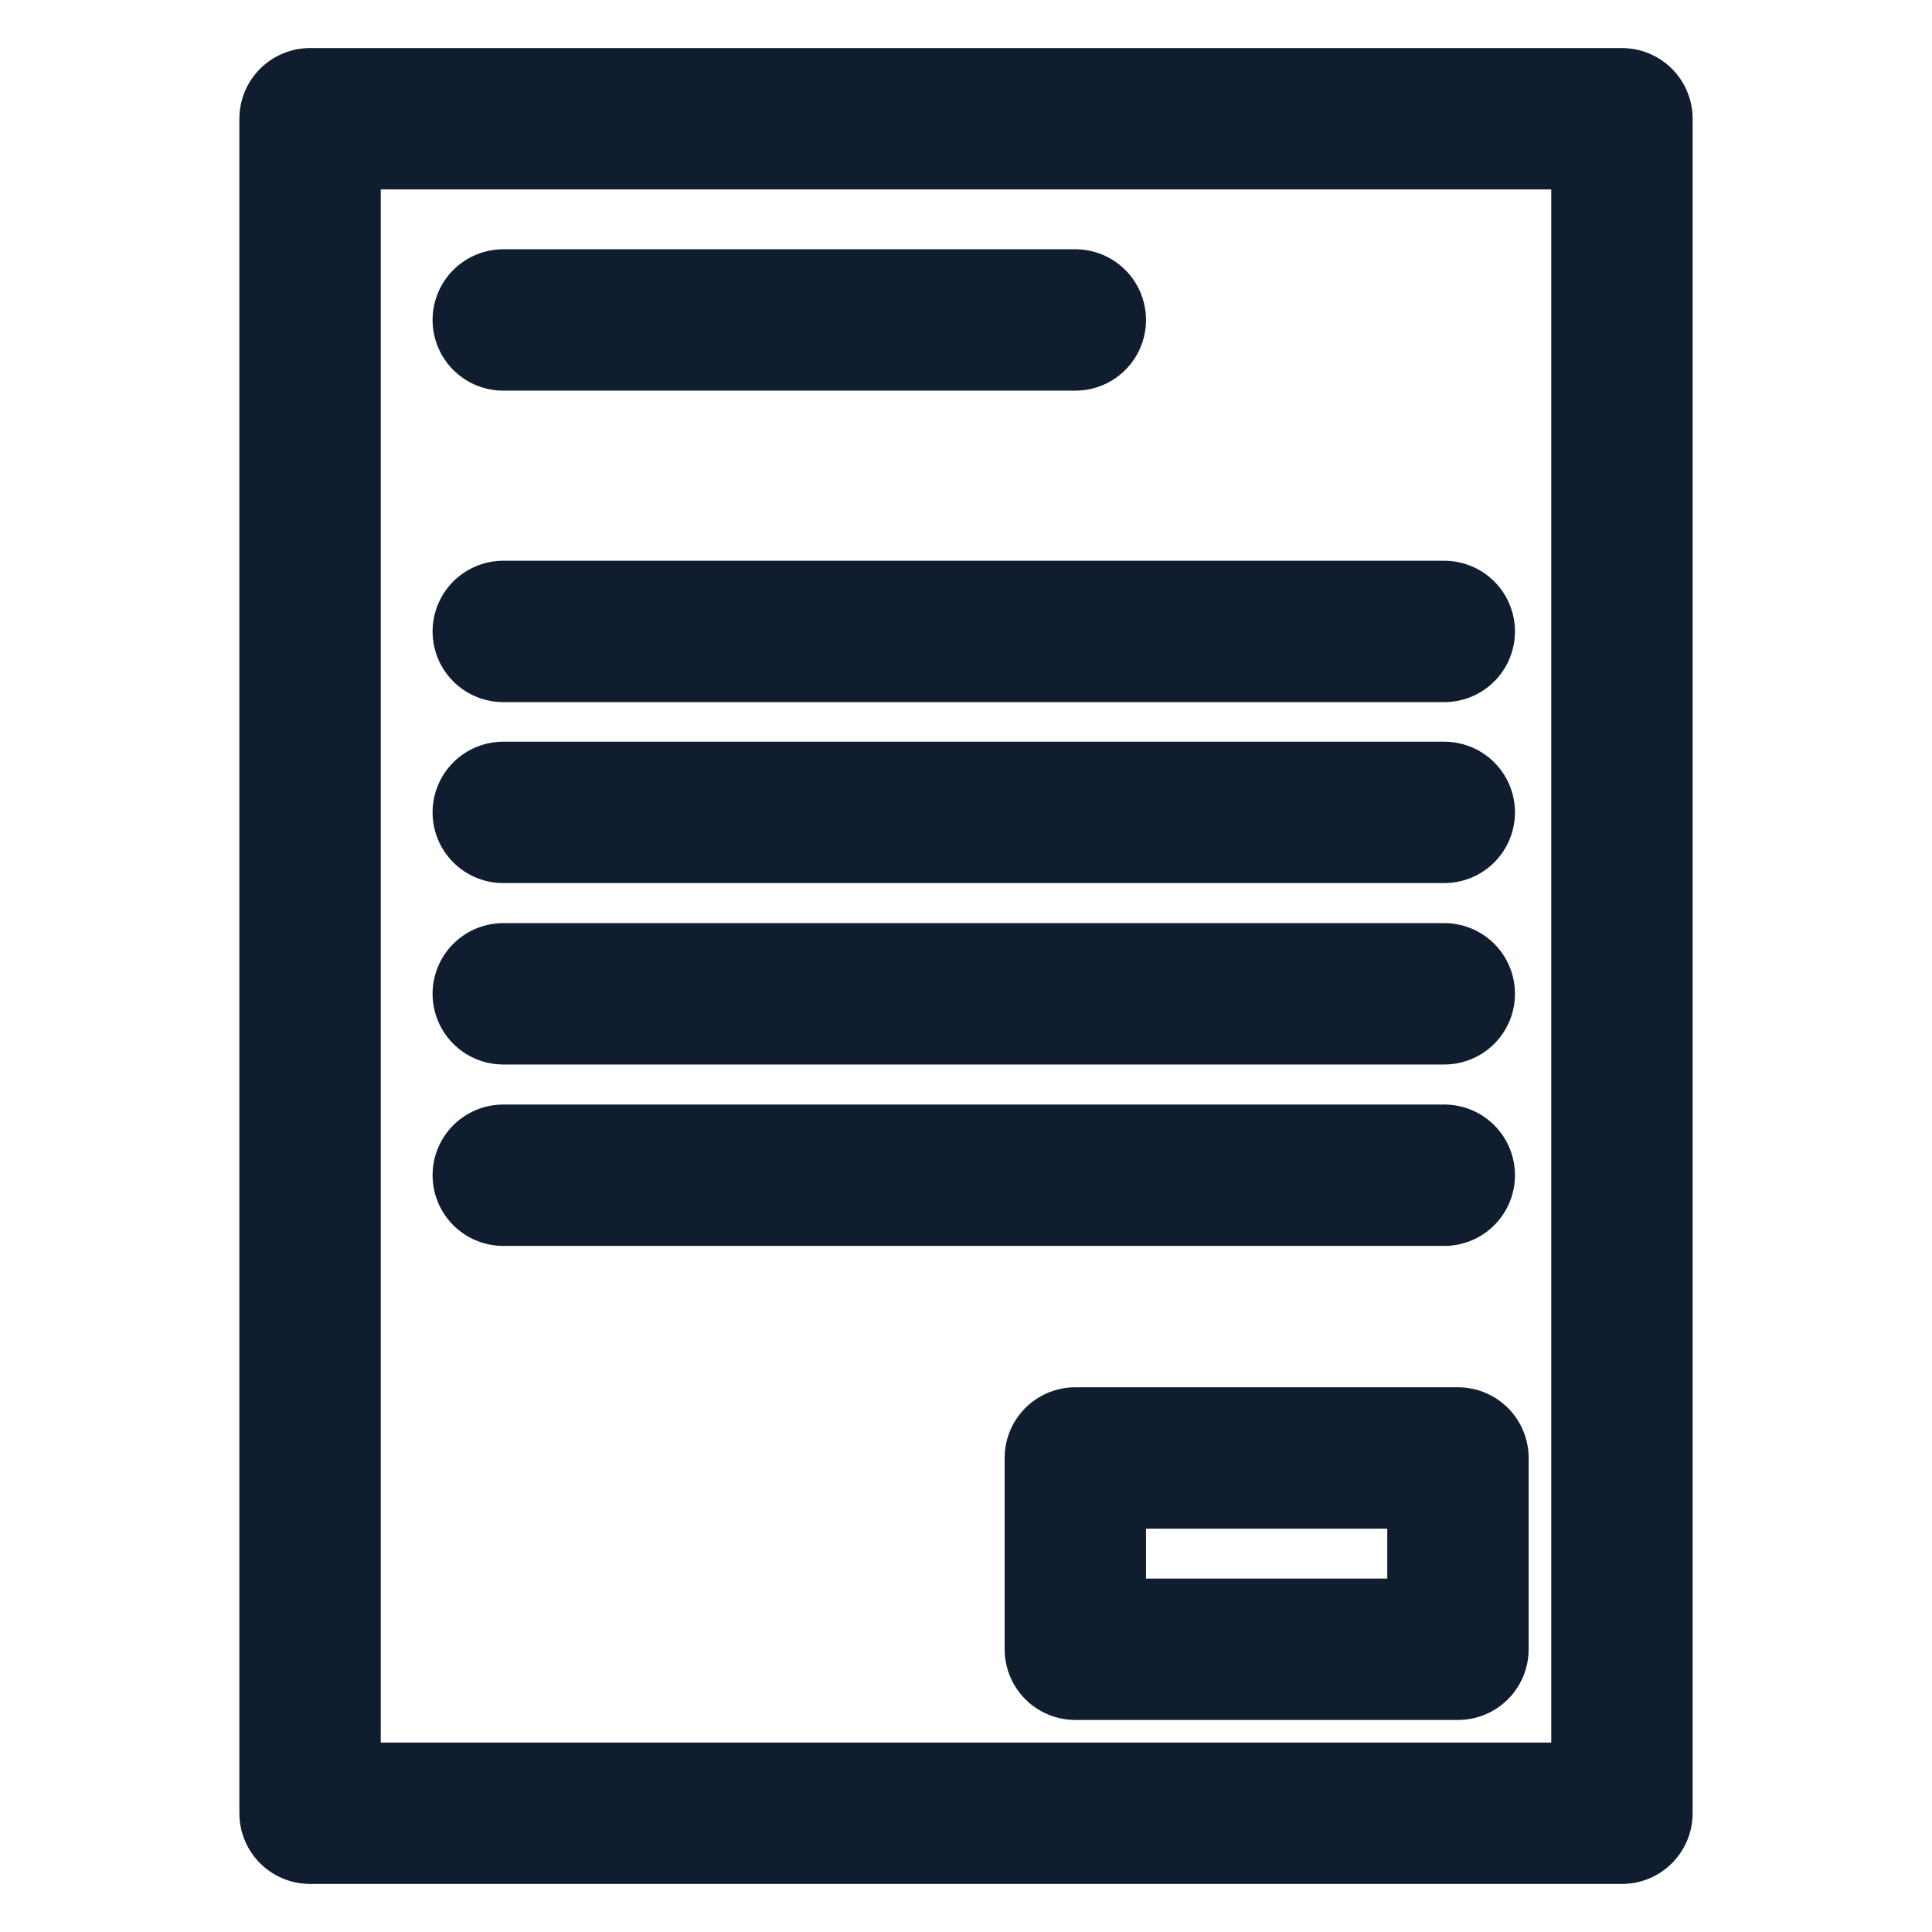 <?xml version="1.0" encoding="UTF-8"?>
<!-- Generator: $$$/GeneralStr/196=Adobe Illustrator 27.6.0, SVG Export Plug-In . SVG Version: 6.00 Build 0)  -->
<svg xmlns="http://www.w3.org/2000/svg" xmlns:xlink="http://www.w3.org/1999/xlink" version="1.1" id="Calque_1" x="0px" y="0px" viewBox="0 0 41 41" style="enable-background:new 0 0 41 41;" xml:space="preserve">
<style type="text/css">
	.st0{fill:none;stroke:#0F1D2E;stroke-width:3;stroke-linecap:round;stroke-linejoin:round;stroke-miterlimit:10;}
</style>
<g>
	<rect x="6.58" y="2.52" class="st0" width="27.84" height="35.96"></rect>
	<rect x="22.82" y="30.94" class="st0" width="8.12" height="4.06"></rect>
	<line class="st0" x1="10.68" y1="6.79" x2="22.82" y2="6.79"></line>
	<line class="st0" x1="10.68" y1="13.4" x2="30.65" y2="13.4"></line>
	<line class="st0" x1="10.68" y1="17.24" x2="30.65" y2="17.24"></line>
	<line class="st0" x1="10.68" y1="21.09" x2="30.65" y2="21.09"></line>
	<line class="st0" x1="10.68" y1="24.94" x2="30.65" y2="24.94"></line>
</g>
</svg>
